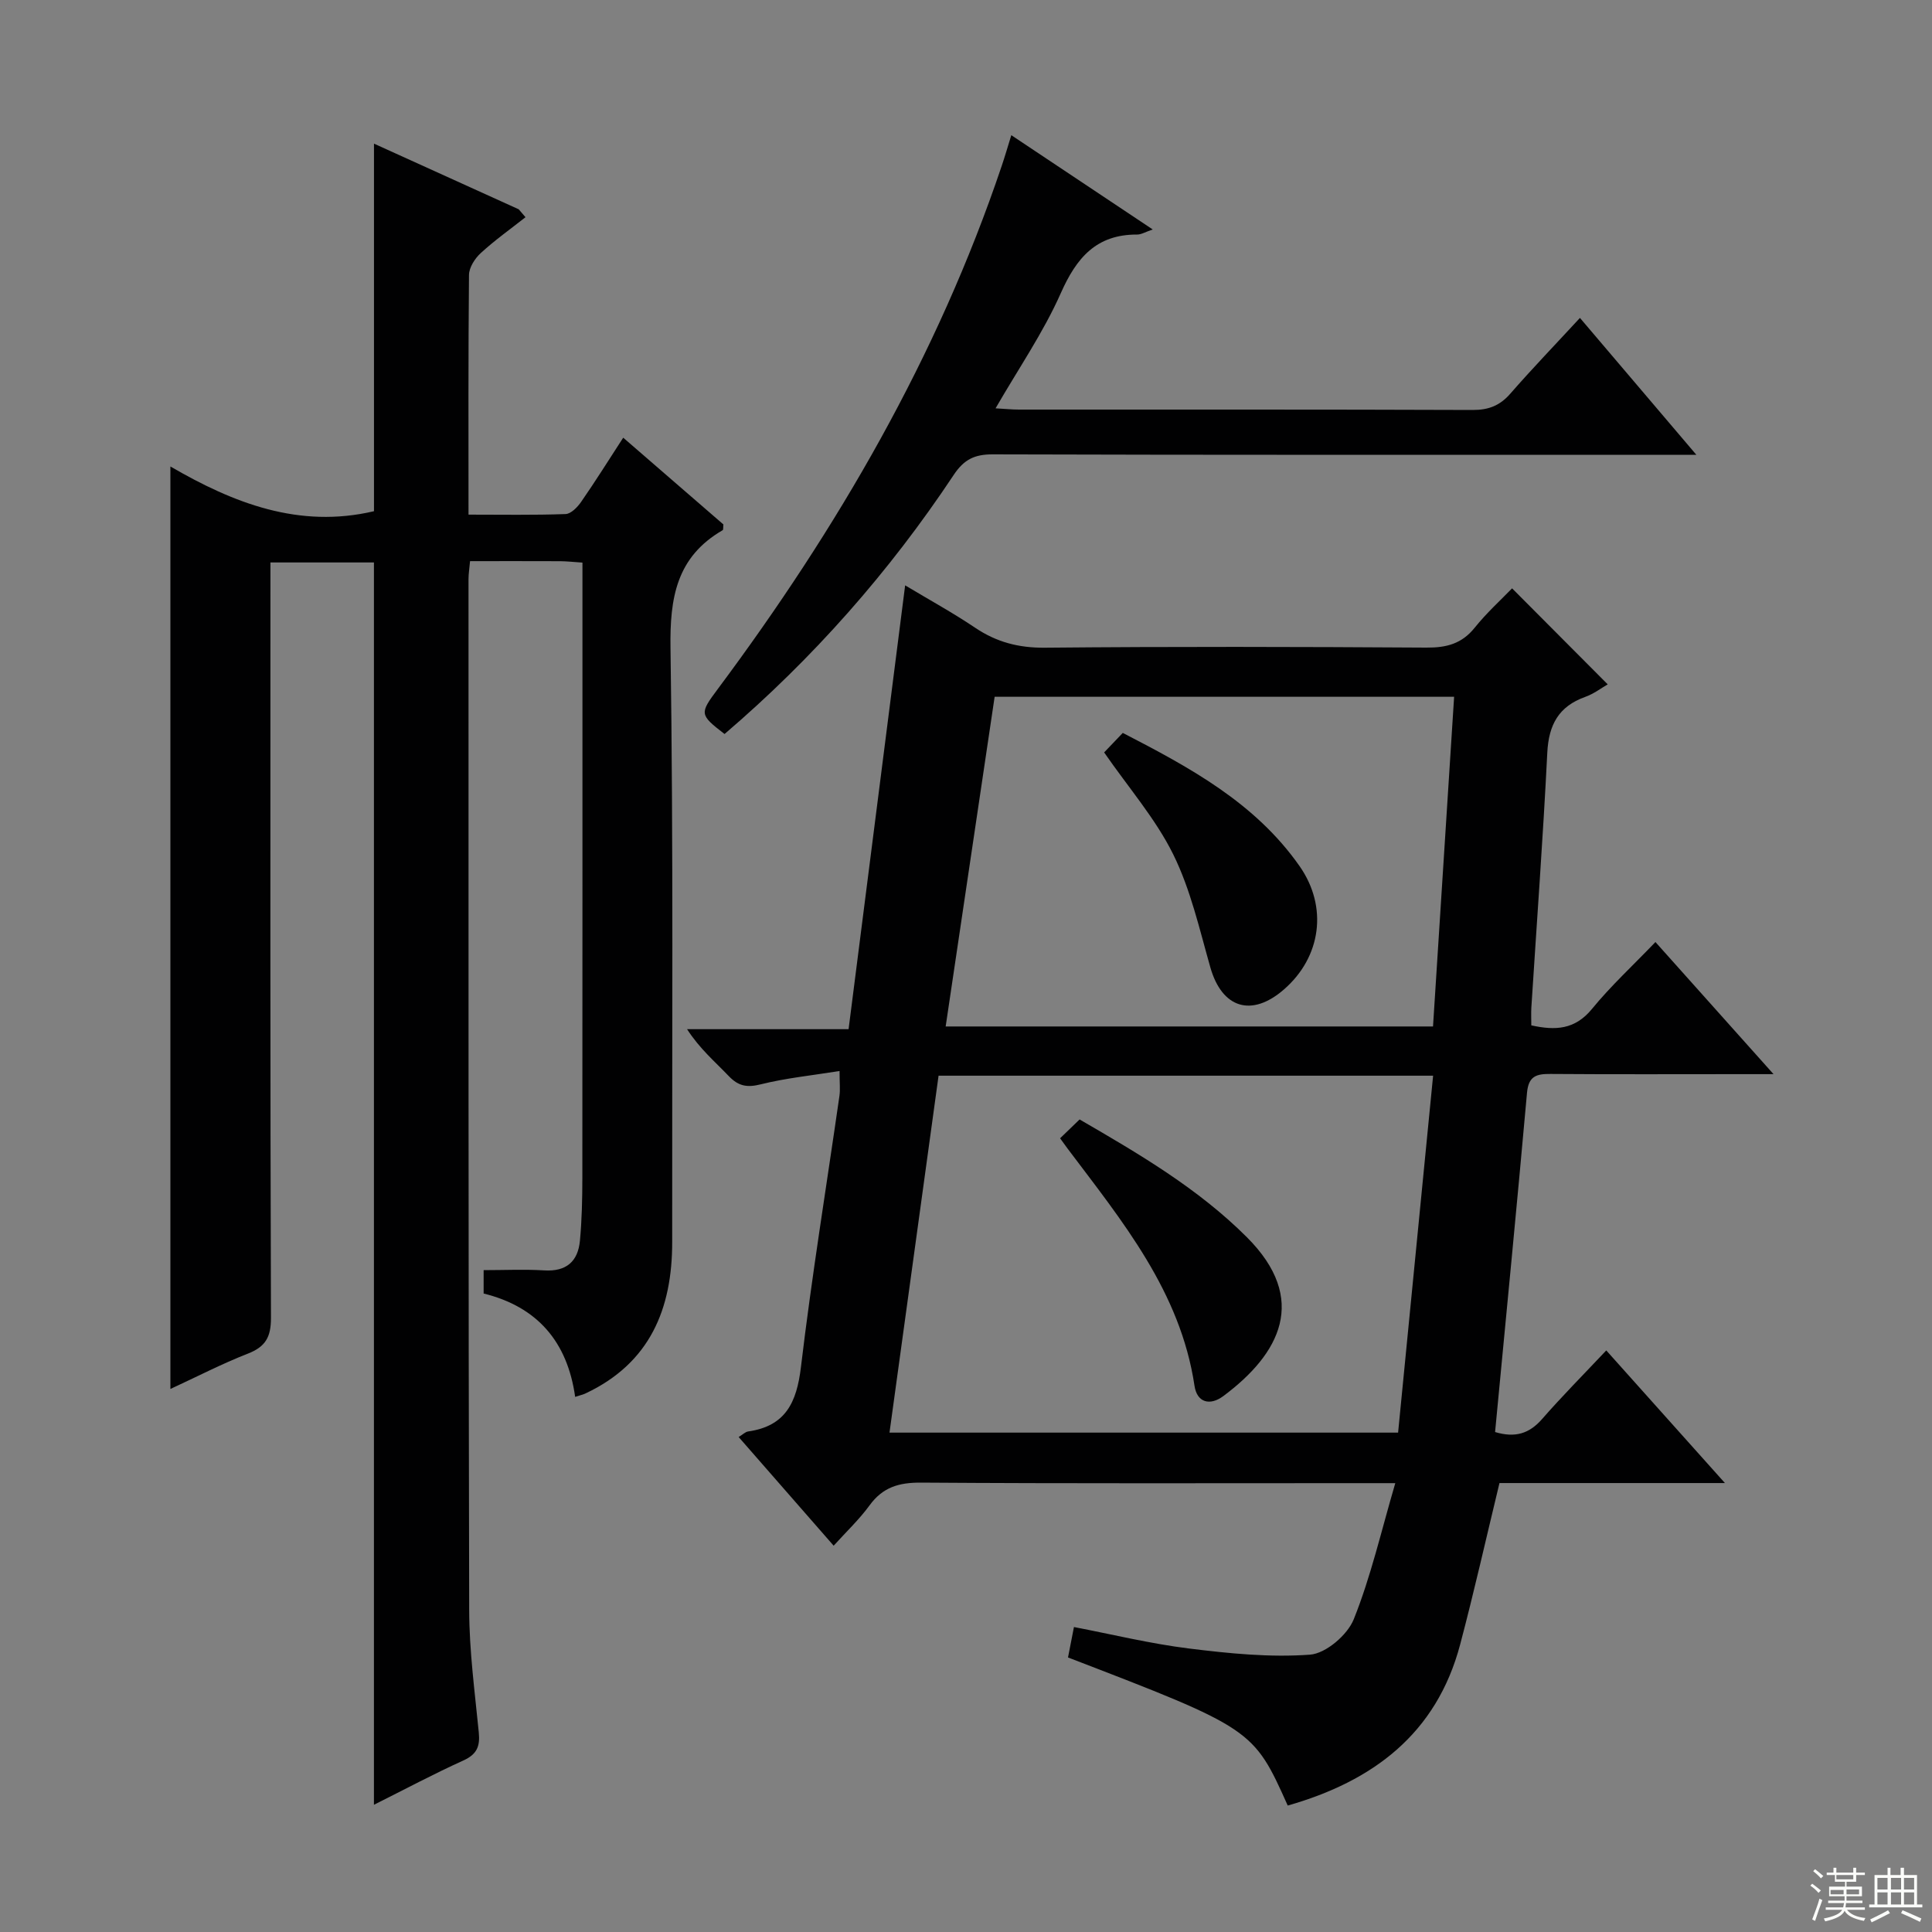 <svg enable-background="new 0 0 400 400" viewBox="0 0 400 400" xmlns="http://www.w3.org/2000/svg"><rect x="0" y="0" width="400" height="400" fill="#808080" stroke="none"/><g fill="#010102"><path d="m309.54 296.49c4.2 1.26 7.11.3 9.73-2.69 4.14-4.74 8.58-9.21 13.29-14.21 8.39 9.38 16.08 17.97 24.57 27.46-16.6 0-31.99 0-46.68 0-2.8 11.58-5.26 22.55-8.14 33.42-4.9 18.52-18.1 28.34-35.7 33.35-7.09-15.84-7.32-15.99-45.49-30.66.37-1.89.74-3.81 1.23-6.3 7.97 1.53 15.82 3.45 23.78 4.44 8.31 1.03 16.8 1.89 25.09 1.28 3.28-.24 7.76-4.08 9.06-7.33 3.54-8.82 5.67-18.2 8.6-28.18-3.12 0-4.92 0-6.72 0-30.5 0-60.99.1-91.49-.11-4.57-.03-7.9.95-10.63 4.7-2.13 2.92-4.8 5.44-7.44 8.36-6.72-7.68-13.16-15.05-19.67-22.5.84-.5 1.36-1.06 1.96-1.15 7.74-1.1 10.05-5.98 10.93-13.29 2.24-18.79 5.29-37.48 7.98-56.21.18-1.28.02-2.61.02-5.13-5.72.92-11.11 1.46-16.32 2.76-2.83.71-4.61.38-6.6-1.69-2.87-3-6.06-5.7-8.65-9.73h33.44c3.91-30.72 7.75-60.81 11.71-91.89 5.05 3.03 9.91 5.69 14.48 8.77 4.44 2.99 9.03 4.19 14.46 4.14 26.33-.25 52.66-.19 78.99-.02 4.14.03 7.32-.79 9.99-4.12 2.47-3.08 5.43-5.76 7.74-8.15 6.9 6.93 13.29 13.35 19.8 19.88-1.27.72-2.86 1.96-4.67 2.6-5.5 1.97-7.55 5.79-7.84 11.55-.88 17.6-2.18 35.18-3.3 52.77-.07 1.14-.01 2.3-.01 3.68 4.96 1.09 9.02.92 12.56-3.4 3.88-4.75 8.43-8.94 13.14-13.85 8.13 9.1 15.78 17.66 24.45 27.35-3.22 0-4.96 0-6.7 0-13.16 0-26.33.06-39.49-.04-2.9-.02-4.54.43-4.85 3.91-2.08 23.34-4.37 46.65-6.61 70.23zm-12.83-73.78c-34.3 0-68.18 0-102.39 0-3.4 24.77-6.78 49.3-10.16 73.9h105.3c2.43-24.76 4.82-49.15 7.25-73.9zm-90.78-78.45c-3.38 22.72-6.74 45.38-10.14 68.26h100.9c1.46-22.86 2.91-45.44 4.37-68.26-31.92 0-63.01 0-95.13 0z"/><path d="m120.59 116.48c-1.96-.13-3.26-.28-4.56-.29-6.13-.03-12.26-.01-18.71-.01-.13 1.51-.32 2.62-.32 3.73.01 71.15-.04 142.3.14 213.45.02 8.45 1.16 16.9 1.99 25.34.28 2.86-.39 4.51-3.18 5.78-6.18 2.8-12.17 6-18.53 9.18 0-86.03 0-171.49 0-257.21-6.92 0-13.84 0-21.43 0v5.94c0 50.15-.06 100.31.11 150.46.01 3.97-1.12 5.97-4.77 7.4-5.36 2.09-10.5 4.76-16.05 7.32 0-63.78 0-126.93 0-190.99 13.04 7.58 26.63 12.91 42.15 9.26 0-24.95 0-50.26 0-76.1 10.12 4.59 20.04 9.09 29.96 13.59.47.55.94 1.09 1.41 1.64-3.11 2.45-6.36 4.76-9.27 7.43-1.21 1.11-2.42 2.99-2.43 4.53-.16 16.3-.1 32.62-.1 49.62 6.88 0 13.49.12 20.09-.12 1.13-.04 2.48-1.43 3.24-2.54 2.92-4.21 5.64-8.56 8.7-13.27 7.15 6.19 14.01 12.14 20.74 17.96-.07.61.01 1.1-.15 1.19-9.55 5.53-10.96 13.97-10.8 24.39.61 40.98.3 81.97.35 122.96.02 13.88-4.61 25.07-17.87 31.34-.57.27-1.21.42-2.22.75-1.6-11.4-7.81-18.65-18.95-21.4 0-1.65 0-3.1 0-4.84 4.3 0 8.43-.2 12.54.05 4.59.29 7-1.86 7.4-6.16.4-4.28.49-8.61.5-12.92.03-40.49.02-80.98.02-121.47 0-1.92 0-3.87 0-5.99z"/><path d="m209.38 27.99c9.68 6.46 19.18 12.79 29.28 19.52-1.53.52-2.39 1.06-3.23 1.05-8.46-.03-12.56 4.81-15.81 12.15-3.6 8.12-8.73 15.56-13.5 23.83 1.99.11 3.41.26 4.83.26 31.32.01 62.65-.04 93.97.08 3.29.01 5.62-.91 7.77-3.37 4.57-5.24 9.4-10.25 14.42-15.69 7.94 9.33 15.54 18.27 24.1 28.34-3.01 0-4.87 0-6.73 0-46.32 0-92.64.05-138.96-.09-3.75-.01-5.94 1.06-8.06 4.25-13.33 20.08-29.14 37.99-47.45 53.65-5.23-4.04-5.2-4.22-1.37-9.36 24.78-33.25 45.44-68.75 58.74-108.22.68-2 1.27-4.05 2-6.4z"/><path d="m219.48 235.67c1.46-1.41 2.64-2.55 4.04-3.9 12.37 7.17 24.54 14.3 34.64 24.39 12.84 12.84 6.84 24.15-4.88 32.88-2.79 2.08-5.46 1.34-5.97-2.12-2.92-19.52-14.96-34.08-26.25-49.08-.4-.53-.77-1.06-1.58-2.17z"/><path d="m228.6 155.78c1.29-1.34 2.41-2.52 3.86-4.04 13.82 7.14 27.4 14.44 36.6 27.58 5.92 8.45 4.48 18.84-3.24 25.54-6.7 5.83-12.83 3.87-15.23-4.57-2.25-7.91-4.09-16.12-7.69-23.41-3.64-7.36-9.23-13.77-14.3-21.1z"/></g><path d="m374.8 390.4.4-.4c.7.5 1.3 1 1.8 1.4l-.5.5c-.5-.6-1.1-1.1-1.7-1.5zm1 7.3-.6-.3c.5-1.4 1.1-2.8 1.5-4.3.2.1.4.2.6.3-.5 1.3-1 2.8-1.5 4.3zm-.4-10.3.4-.4c.4.3 1 .8 1.7 1.4l-.5.5c-.4-.5-1-1-1.6-1.5zm2.5.3h1.7v-1h.6v1h3.5v-1h.6v1h1.8v.5h-1.8v1.4h-2v1h3.2v2h-3.2v.9h3.3v.5h-3.4c0 .3-.1.6-.1.9h4v.5h-3.7c.7.9 1.9 1.5 3.8 1.7-.1.2-.2.4-.3.6-2.1-.4-3.5-1.1-4-2.1-.4 1-1.8 1.7-4 2.2-.1-.2-.2-.4-.3-.6 2.1-.4 3.4-1 3.8-1.8h-3.4v-.5h3.6c.1-.3.1-.6.2-.9h-3.3v-.5h3.4c0-.3 0-.6 0-.9h-3.2v-2h3.3v-1h-2.1v-1.4h-1.7v-.5zm1.1 3.5v1h2.7c0-.3 0-.4 0-.4 0-.1 0-.2 0-.2 0-.1 0-.2 0-.3h-2.7zm1.2-3v.9h3.5v-.9zm4.7 3h-2.6v.6.4h2.6z" fill="#fbfcfa"/><path d="m393.6 386.7h.6v1.5h2.7v6.1h1.1v.6h-11v-.6h1.1v-6.1h2.7v-1.5h.6v1.5h2.1v-1.5zm-2.7 8.8.4.6c-1.2.6-2.5 1.3-3.8 1.9-.1-.2-.2-.4-.3-.6 1.2-.6 2.5-1.2 3.7-1.9zm-2.2-6.7v2.4h2.1v-2.4zm0 3v2.5h2.1v-2.5zm2.8-3v2.4h2.1v-2.4zm0 3v2.5h2.1v-2.5zm6 6.1c-1.4-.7-2.7-1.3-3.9-1.8l.3-.6c1.5.6 2.7 1.2 3.9 1.7zm-1.2-9.1h-2.1v2.4h2.1zm-2.1 3v2.5h2.1v-2.5z" fill="#fbfcfa"/></svg>